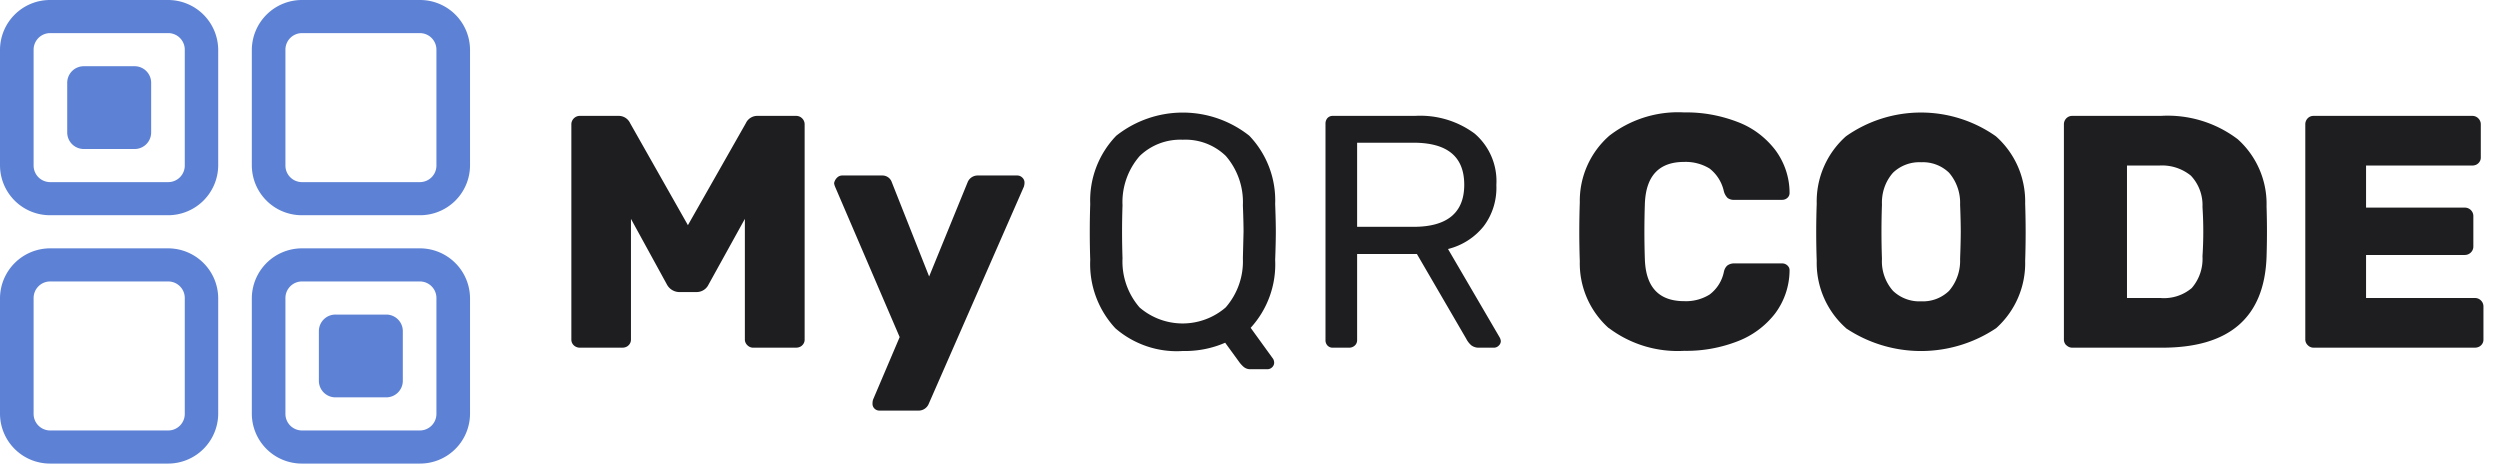 <svg fill="none" height="28" viewBox="0 0 151 28" width="151" xmlns="http://www.w3.org/2000/svg" xmlns:xlink="http://www.w3.org/1999/xlink"><clipPath id="a"><path d="m0 0h150v28h-150z"/></clipPath><g clip-path="url(#a)"><path d="m75.13 22.17a1.7 1.7 0 0 1 -.3-.33l-.83-1.14c-.8.35-1.68.52-2.56.5-1.48.1-2.95-.4-4.07-1.37a5.69 5.69 0 0 1 -1.52-4.13 52.04 52.04 0 0 1 0-3.38 5.62 5.62 0 0 1 1.57-4.12 6.47 6.47 0 0 1 8.04 0 5.65 5.65 0 0 1 1.56 4.12c.03.77.04 1.33.04 1.68 0 .33-.01.9-.04 1.7a5.68 5.68 0 0 1 -1.48 4.1l1.36 1.88a.5.5 0 0 1 .06.22.38.38 0 0 1 -.12.28.4.4 0 0 1 -.29.12h-1.03a.6.6 0 0 1 -.39-.13zm-1.1-3.6a4.23 4.23 0 0 0 1.04-2.97l.04-1.6c0-.3-.01-.83-.04-1.6a4.26 4.26 0 0 0 -1.03-2.98 3.5 3.5 0 0 0 -2.6-.98 3.53 3.53 0 0 0 -2.6.98 4.24 4.24 0 0 0 -1.04 2.98 46.92 46.92 0 0 0 0 3.2 4.23 4.23 0 0 0 1.03 2.97 3.98 3.98 0 0 0 5.2 0zm6.15 2.3a.46.46 0 0 1 -.12-.33v-13.06a.5.5 0 0 1 .12-.35.42.42 0 0 1 .33-.13h4.94c1.3-.08 2.58.3 3.62 1.07a3.78 3.78 0 0 1 1.31 3.1c.04.9-.23 1.79-.77 2.5a3.98 3.98 0 0 1 -2.15 1.37l3.12 5.34c.04.07.06.14.07.22a.38.38 0 0 1 -.13.28.4.4 0 0 1 -.28.12h-.9a.74.74 0 0 1 -.47-.14 1.3 1.3 0 0 1 -.31-.4l-2.98-5.12h-3.61v5.2a.43.43 0 0 1 -.14.33.5.5 0 0 1 -.35.13h-.97a.42.42 0 0 1 -.33-.13zm5.2-7.17c2.03 0 3.06-.85 3.06-2.54 0-1.7-1.02-2.54-3.07-2.54h-3.4v5.08h3.4zm11.79 6.12a5.24 5.24 0 0 1 -1.75-4.04 51.27 51.27 0 0 1 0-3.56 5.23 5.23 0 0 1 1.78-4.02c1.29-1 2.9-1.5 4.52-1.41 1.11-.02 2.2.18 3.24.58.9.34 1.67.92 2.26 1.68.56.75.87 1.66.87 2.6a.39.39 0 0 1 -.13.3.46.46 0 0 1 -.31.12h-2.88a.64.64 0 0 1 -.42-.11.9.9 0 0 1 -.23-.41 2.38 2.38 0 0 0 -.86-1.37c-.46-.28-1-.42-1.54-.4-1.52 0-2.31.85-2.37 2.53a49.54 49.54 0 0 0 0 3.36c.06 1.68.85 2.52 2.38 2.52a2.7 2.7 0 0 0 1.53-.4c.44-.33.75-.82.86-1.36.03-.15.1-.3.22-.4a.7.7 0 0 1 .43-.12h2.88a.46.46 0 0 1 .41.26c.02.05.03.1.03.16a4.4 4.4 0 0 1 -.87 2.6 5.22 5.22 0 0 1 -2.26 1.68c-1.03.4-2.13.6-3.23.58a6.9 6.9 0 0 1 -4.56-1.38m14.33.01a5.26 5.26 0 0 1 -1.77-4.06 48.58 48.58 0 0 1 0-3.46 5.26 5.26 0 0 1 1.77-4.07 7.86 7.86 0 0 1 9.05 0 5.26 5.26 0 0 1 1.77 4.07 51.39 51.39 0 0 1 0 3.46 5.27 5.27 0 0 1 -1.75 4.06 8.15 8.15 0 0 1 -9.08 0zm6.22-2.25c.46-.53.7-1.23.67-1.93.03-.77.04-1.33.04-1.66s-.01-.87-.04-1.62c.03-.7-.21-1.4-.67-1.93a2.27 2.27 0 0 0 -1.68-.63 2.3 2.3 0 0 0 -1.7.63c-.47.53-.7 1.22-.67 1.93a46.63 46.63 0 0 0 0 3.28c-.04.7.2 1.4.67 1.93a2.3 2.3 0 0 0 1.7.63 2.27 2.27 0 0 0 1.68-.63zm7.08 3.28a.48.48 0 0 1 -.14-.35v-12.98a.51.51 0 0 1 .3-.48.48.48 0 0 1 .2-.04h5.34a7 7 0 0 1 4.66 1.41 5.25 5.25 0 0 1 1.74 4.05 47.87 47.87 0 0 1 0 3.06c-.13 3.65-2.24 5.48-6.3 5.48h-5.44a.5.5 0 0 1 -.35-.15zm5.7-2.85a2.6 2.6 0 0 0 1.88-.6c.46-.53.69-1.22.65-1.92a23 23 0 0 0 0-2.98 2.59 2.59 0 0 0 -.7-1.89 2.76 2.76 0 0 0 -1.93-.61h-1.93v8zm8.89 2.85a.47.47 0 0 1 -.15-.35v-12.98a.52.52 0 0 1 .14-.37.48.48 0 0 1 .36-.15h9.57a.5.5 0 0 1 .38.15.5.5 0 0 1 .15.37v1.98a.46.46 0 0 1 -.15.36c-.1.1-.24.14-.38.14h-6.4v2.54h5.96a.51.51 0 0 1 .37.15.5.5 0 0 1 .15.37v1.82a.5.5 0 0 1 -.15.37.52.52 0 0 1 -.37.15h-5.96v2.6h6.56a.5.5 0 0 1 .38.15.5.5 0 0 1 .15.37v1.98a.46.46 0 0 1 -.15.36c-.1.1-.24.14-.38.14h-9.73a.49.49 0 0 1 -.35-.15zm-104.73.01a.47.47 0 0 1 -.15-.36v-12.98a.5.5 0 0 1 .15-.37.5.5 0 0 1 .38-.15h2.29a.76.76 0 0 1 .73.44l3.49 6.16 3.5-6.16a.76.76 0 0 1 .73-.44h2.3a.5.5 0 0 1 .37.15.5.5 0 0 1 .15.37v12.98a.47.47 0 0 1 -.15.36c-.1.1-.24.14-.38.14h-2.57a.49.49 0 0 1 -.36-.15.47.47 0 0 1 -.15-.35v-7.28l-2.19 3.96a.8.8 0 0 1 -.7.46h-1.1a.86.86 0 0 1 -.72-.46l-2.17-3.96v7.28a.47.47 0 0 1 -.15.36c-.1.1-.24.14-.37.14h-2.55a.53.53 0 0 1 -.38-.14zm18.16 3.82a.4.4 0 0 1 -.12-.3c0-.09.01-.18.04-.26l1.6-3.76-3.9-9.08a.77.77 0 0 1 -.06-.22.62.62 0 0 1 .18-.33.43.43 0 0 1 .31-.13h2.42a.6.6 0 0 1 .58.42l2.25 5.68 2.32-5.68a.65.65 0 0 1 .6-.42h2.4a.43.43 0 0 1 .31.13.4.4 0 0 1 .13.29.8.8 0 0 1 -.04.26l-5.74 13.1a.66.66 0 0 1 -.63.42h-2.35a.42.42 0 0 1 -.3-.12" fill="#1e1d20"/><g fill="#5d82d5"><path d="m10.14 13h-7.1a3.02 3.02 0 0 1 -3.04-3v-7a3.02 3.02 0 0 1 3.04-3h7.1a3.03 3.03 0 0 1 3.04 3v7a3.03 3.03 0 0 1 -3.04 3zm-7.1-11a1 1 0 0 0 -1.01 1v7a1 1 0 0 0 1.01 1h7.1a1 1 0 0 0 1.02-1v-7a1 1 0 0 0 -1.02-1z"/><path d="m5.07 4h3.04a1 1 0 0 1 1.02 1v3a1 1 0 0 1 -1.03 1h-3.03a1 1 0 0 1 -1.01-1v-3a1 1 0 0 1 1.01-1zm15.21 15h3.04a1 1 0 0 1 1.01 1v3a1 1 0 0 1 -1.01 1h-3.04a1 1 0 0 1 -1.02-1v-3a1 1 0 0 1 1.02-1zm-10.14 9h-7.1a3.02 3.02 0 0 1 -3.04-3v-7a3.03 3.03 0 0 1 3.04-3h7.1a3.03 3.03 0 0 1 3.04 3v7a3.03 3.03 0 0 1 -3.04 3zm-7.1-11a1 1 0 0 0 -1.01 1v7a1 1 0 0 0 1.01 1h7.1a1 1 0 0 0 1.02-1v-7a1 1 0 0 0 -1.02-1zm22.31-4h-7.1a3.02 3.02 0 0 1 -3.04-3v-7a3.03 3.03 0 0 1 3.04-3h7.1a3.02 3.02 0 0 1 3.04 3v7a3.02 3.02 0 0 1 -3.04 3zm-7.1-11a1 1 0 0 0 -1.01 1v7a1 1 0 0 0 1.01 1h7.1a1 1 0 0 0 1.01-1v-7a1 1 0 0 0 -1.01-1z"/><path d="m25.35 28h-7.1a3.02 3.02 0 0 1 -3.04-3v-7a3.03 3.03 0 0 1 3.04-3h7.1a3.03 3.03 0 0 1 3.04 3v7a3.02 3.02 0 0 1 -3.04 3zm-7.1-11a1 1 0 0 0 -1.01 1v7a1 1 0 0 0 1.01 1h7.1a1 1 0 0 0 1.01-1v-7a1 1 0 0 0 -1.01-1z"/></g></g></svg>